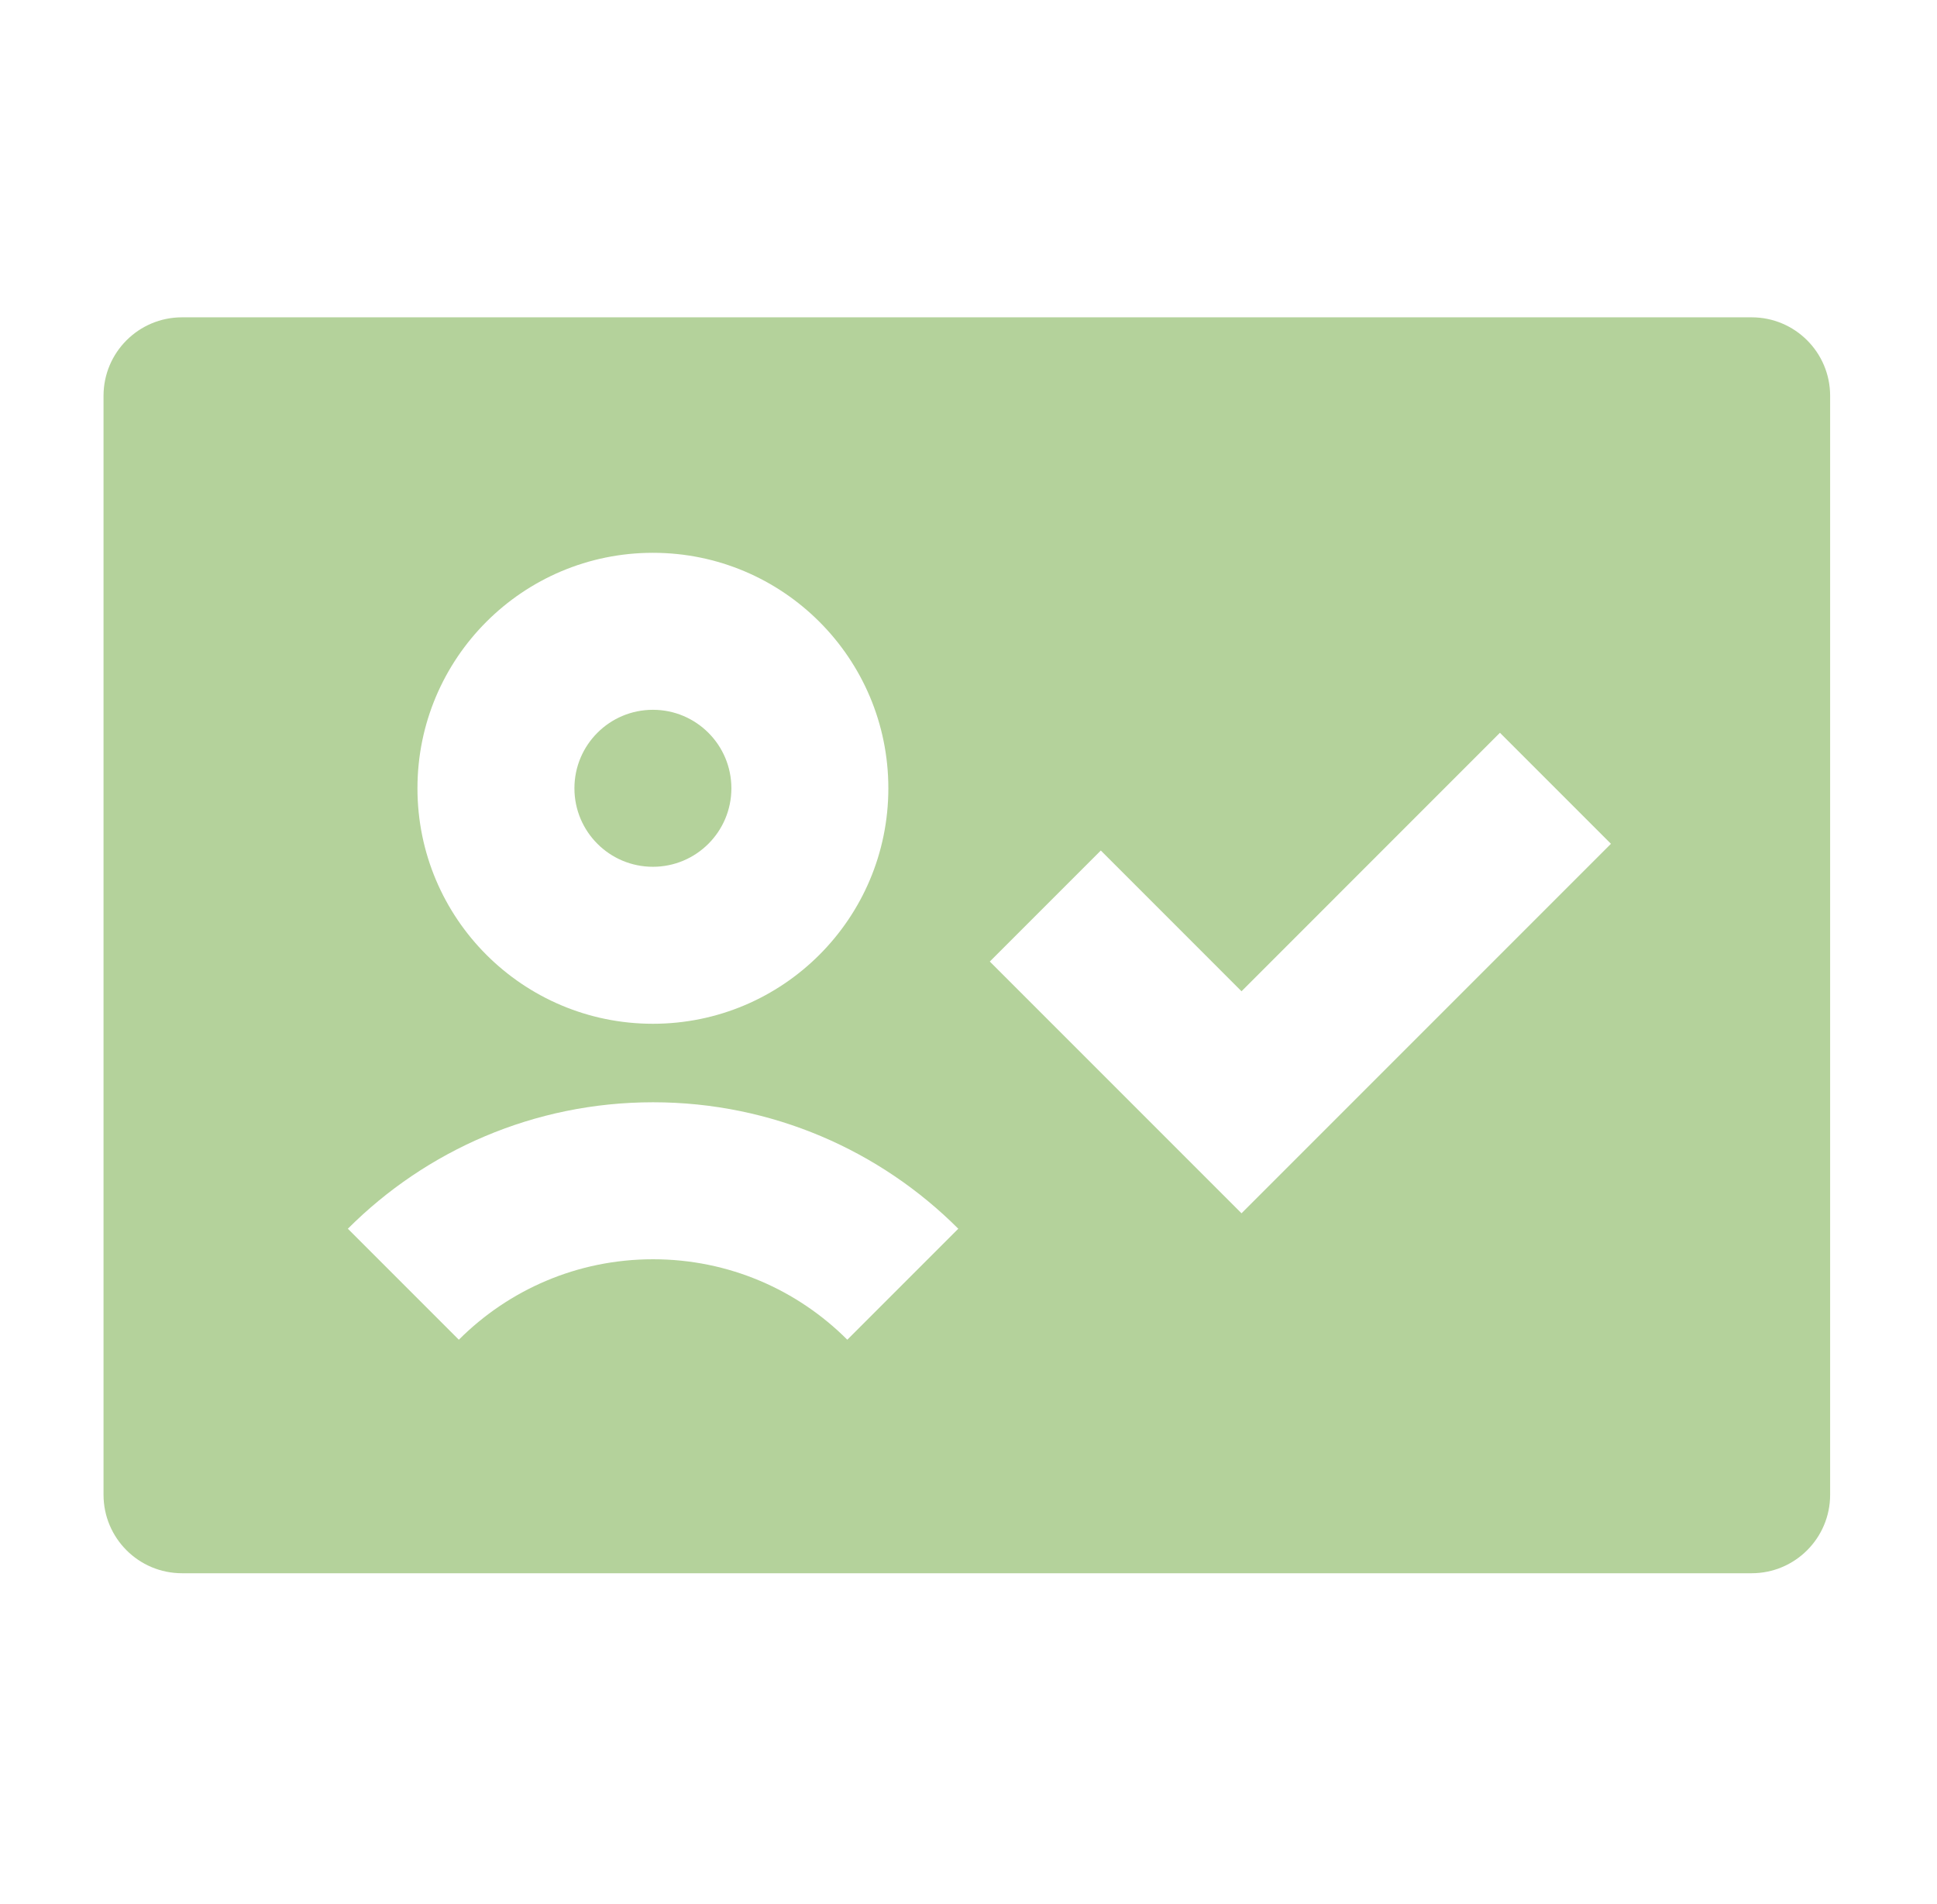 <svg width="58" height="57" viewBox="0 0 58 57" fill="none" xmlns="http://www.w3.org/2000/svg">
<path d="M5.45 9.5C4.152 9.5 3.1 10.552 3.1 11.85V44.75C3.1 46.048 4.152 47.1 5.45 47.1H52.45C53.748 47.1 54.8 46.048 54.8 44.75V11.85C54.8 10.552 53.748 9.5 52.45 9.5H5.45ZM21.9 23.6C21.9 22.302 20.848 21.25 19.55 21.25C18.252 21.25 17.2 22.302 17.2 23.6C17.2 24.898 18.252 25.95 19.55 25.95C20.848 25.95 21.9 24.898 21.9 23.6ZM26.6 23.6C26.6 27.494 23.444 30.65 19.55 30.65C15.656 30.65 12.5 27.494 12.5 23.6C12.5 19.706 15.656 16.55 19.55 16.55C23.444 16.55 26.6 19.706 26.6 23.6ZM13.739 40.109L10.416 36.786C12.752 34.449 15.986 33 19.555 33C23.123 33 26.358 34.449 28.694 36.786L25.371 40.109C23.88 38.618 21.827 37.7 19.555 37.7C17.283 37.7 15.23 38.618 13.739 40.109ZM48.237 25.262L38.837 34.662L37.175 36.324L35.513 34.662L29.638 28.787L32.962 25.463L37.175 29.677L44.913 21.938L48.237 25.262Z" fill="#B4D29B"/>
</svg>
